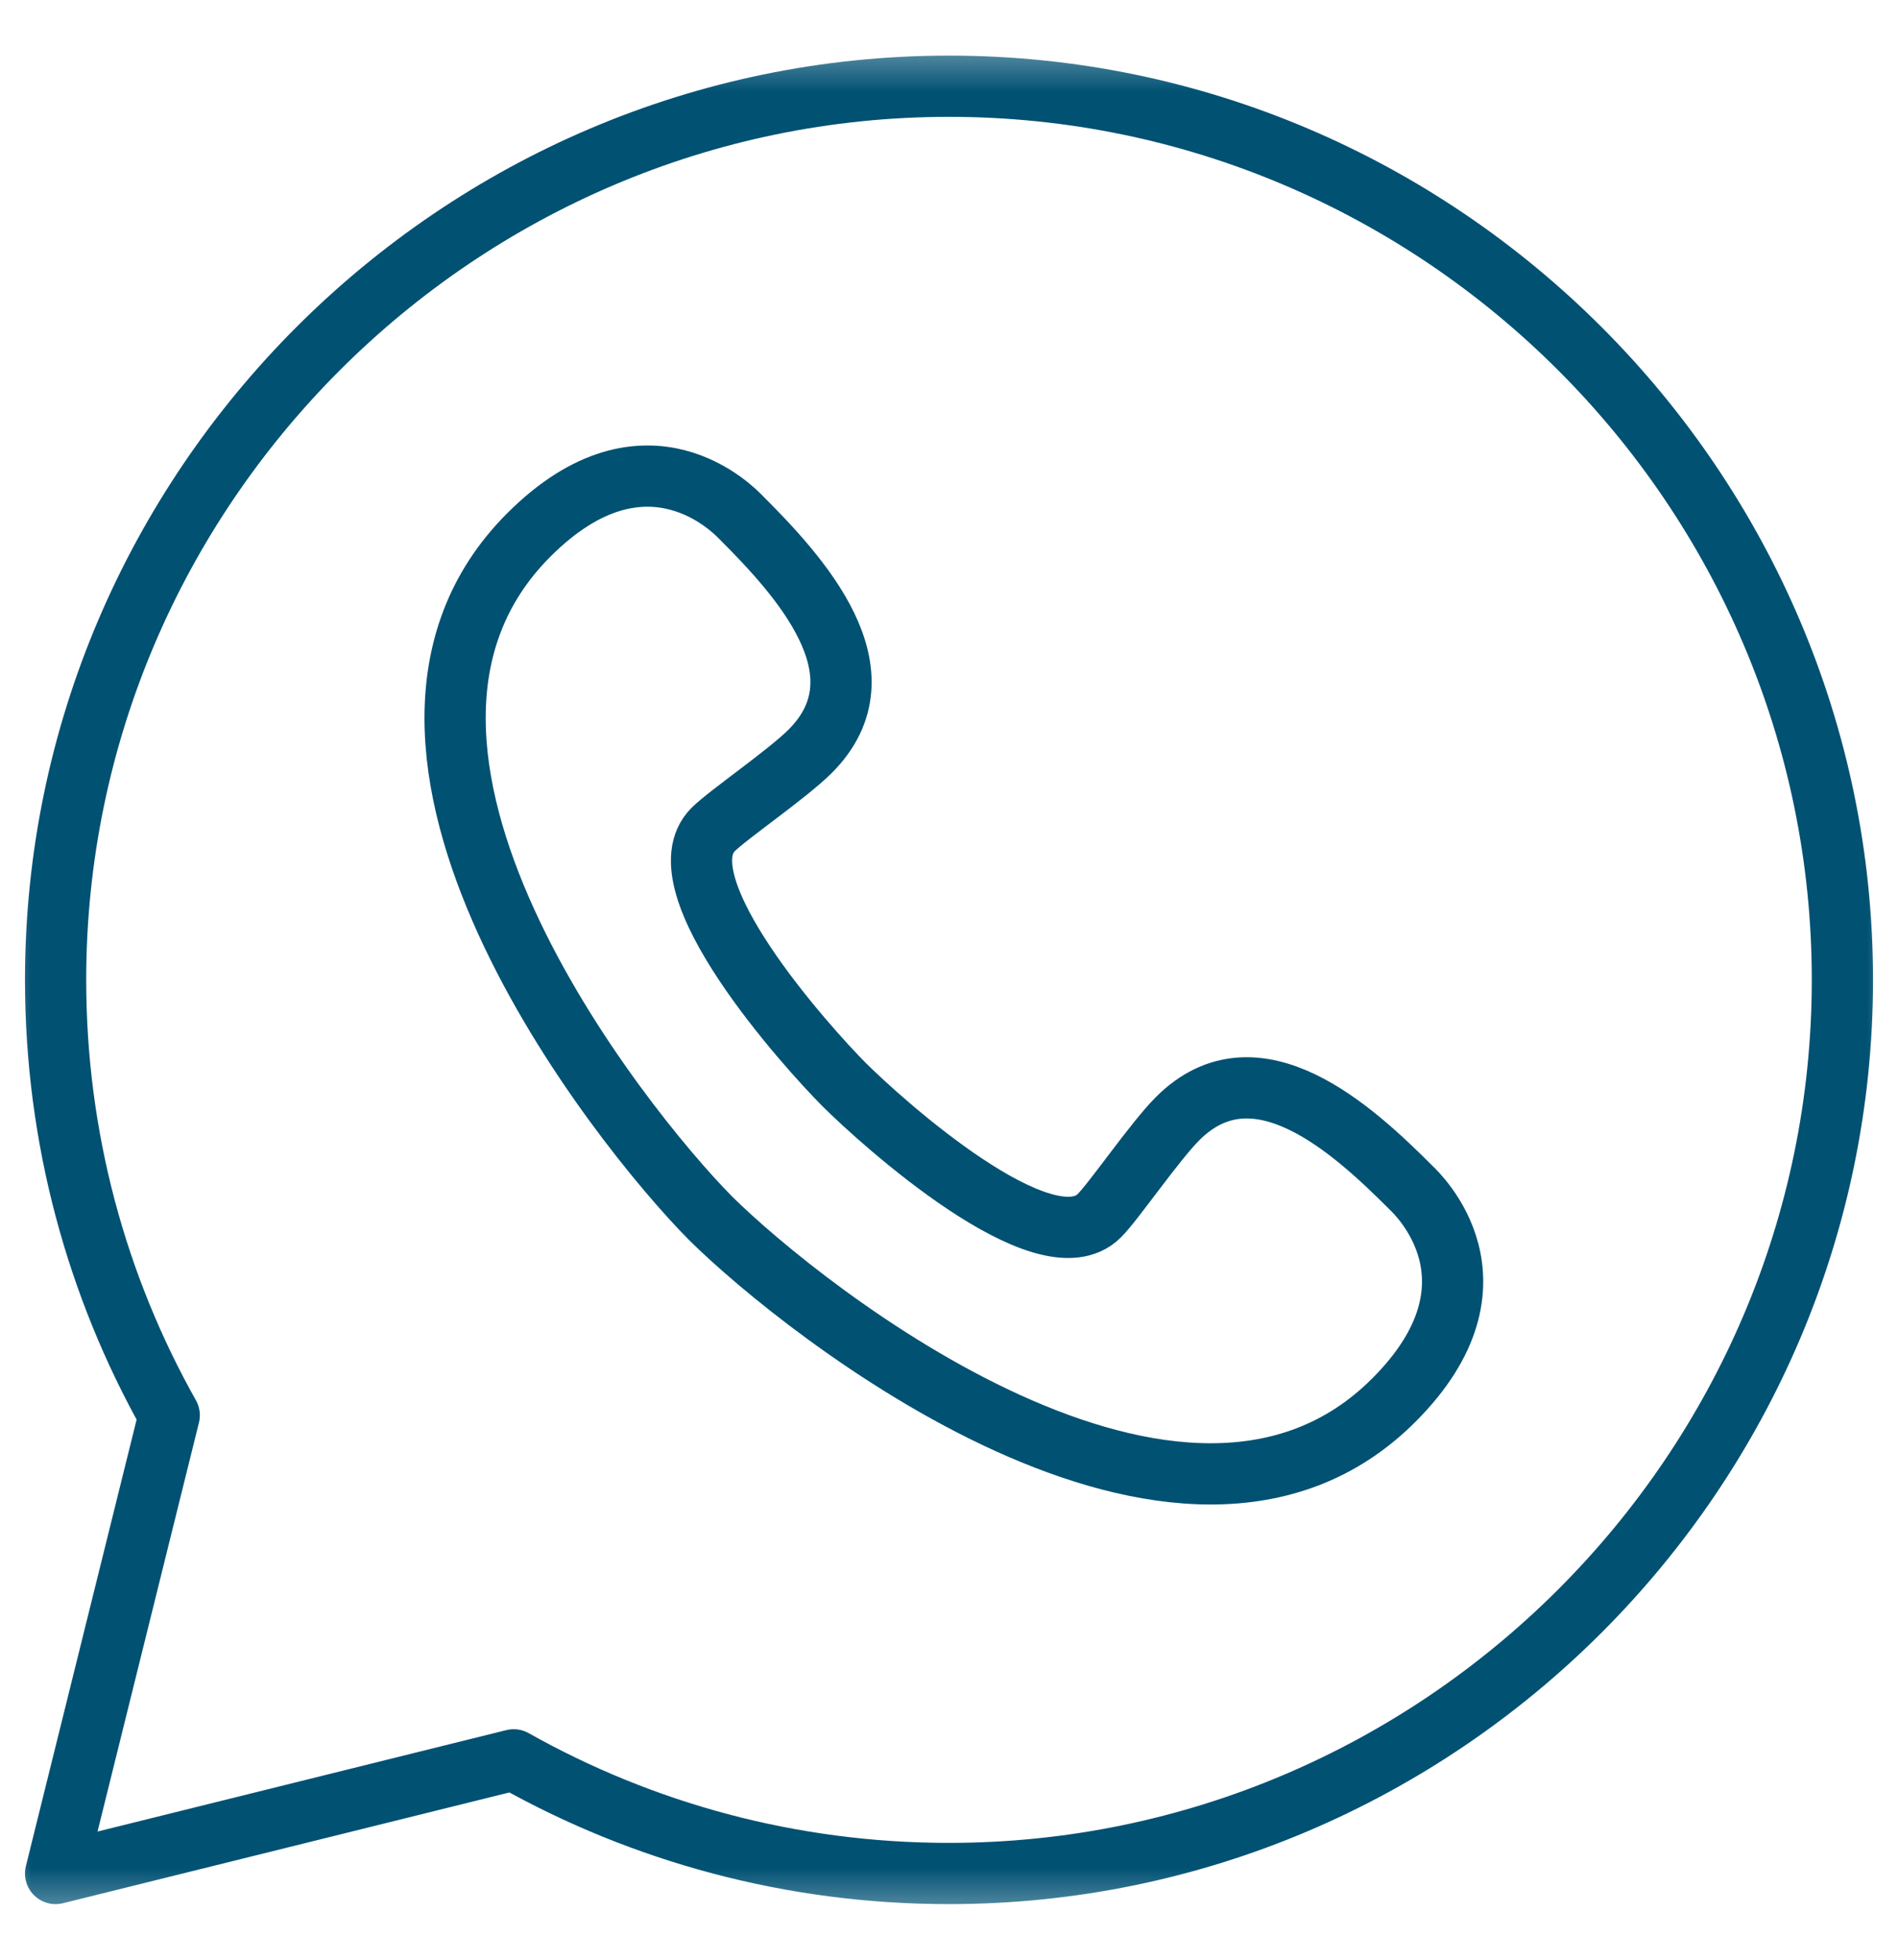 <?xml version="1.0" encoding="UTF-8"?> <svg xmlns="http://www.w3.org/2000/svg" width="31" height="32" viewBox="0 0 31 32" fill="none"><mask id="mask0_10341_606" style="mask-type:luminance" maskUnits="userSpaceOnUse" x="0" y="0" width="31" height="32"><path d="M30.5 31V1H0.5V31H30.5Z" fill="white" stroke="white"></path></mask><g mask="url(#mask0_10341_606)"><path d="M2.764 23.11C1.582 21.008 0.908 18.583 0.908 16C0.908 7.975 7.475 1.408 15.5 1.408C23.525 1.408 30.092 7.975 30.092 16C30.092 24.025 23.525 30.592 15.5 30.592C12.917 30.592 10.492 29.918 8.39 28.736L0.908 30.592L2.764 23.11Z" stroke="#015173" stroke-miterlimit="10" stroke-linecap="round" stroke-linejoin="round"></path><path d="M13.788 17.711C13.186 17.107 10.769 14.425 11.648 13.545C11.89 13.303 12.857 12.643 13.234 12.266C14.518 10.981 13.045 9.391 12.1 8.446C12.023 8.369 10.568 6.803 8.637 8.735C5.184 12.187 10.105 18.378 11.606 19.893C13.121 21.394 19.312 26.316 22.765 22.863C24.696 20.932 23.131 19.477 23.053 19.4C22.109 18.455 20.518 16.981 19.234 18.266C18.857 18.643 18.197 19.61 17.955 19.851C17.075 20.731 14.393 18.314 13.788 17.711Z" stroke="#015173" stroke-miterlimit="10"></path></g></svg> 